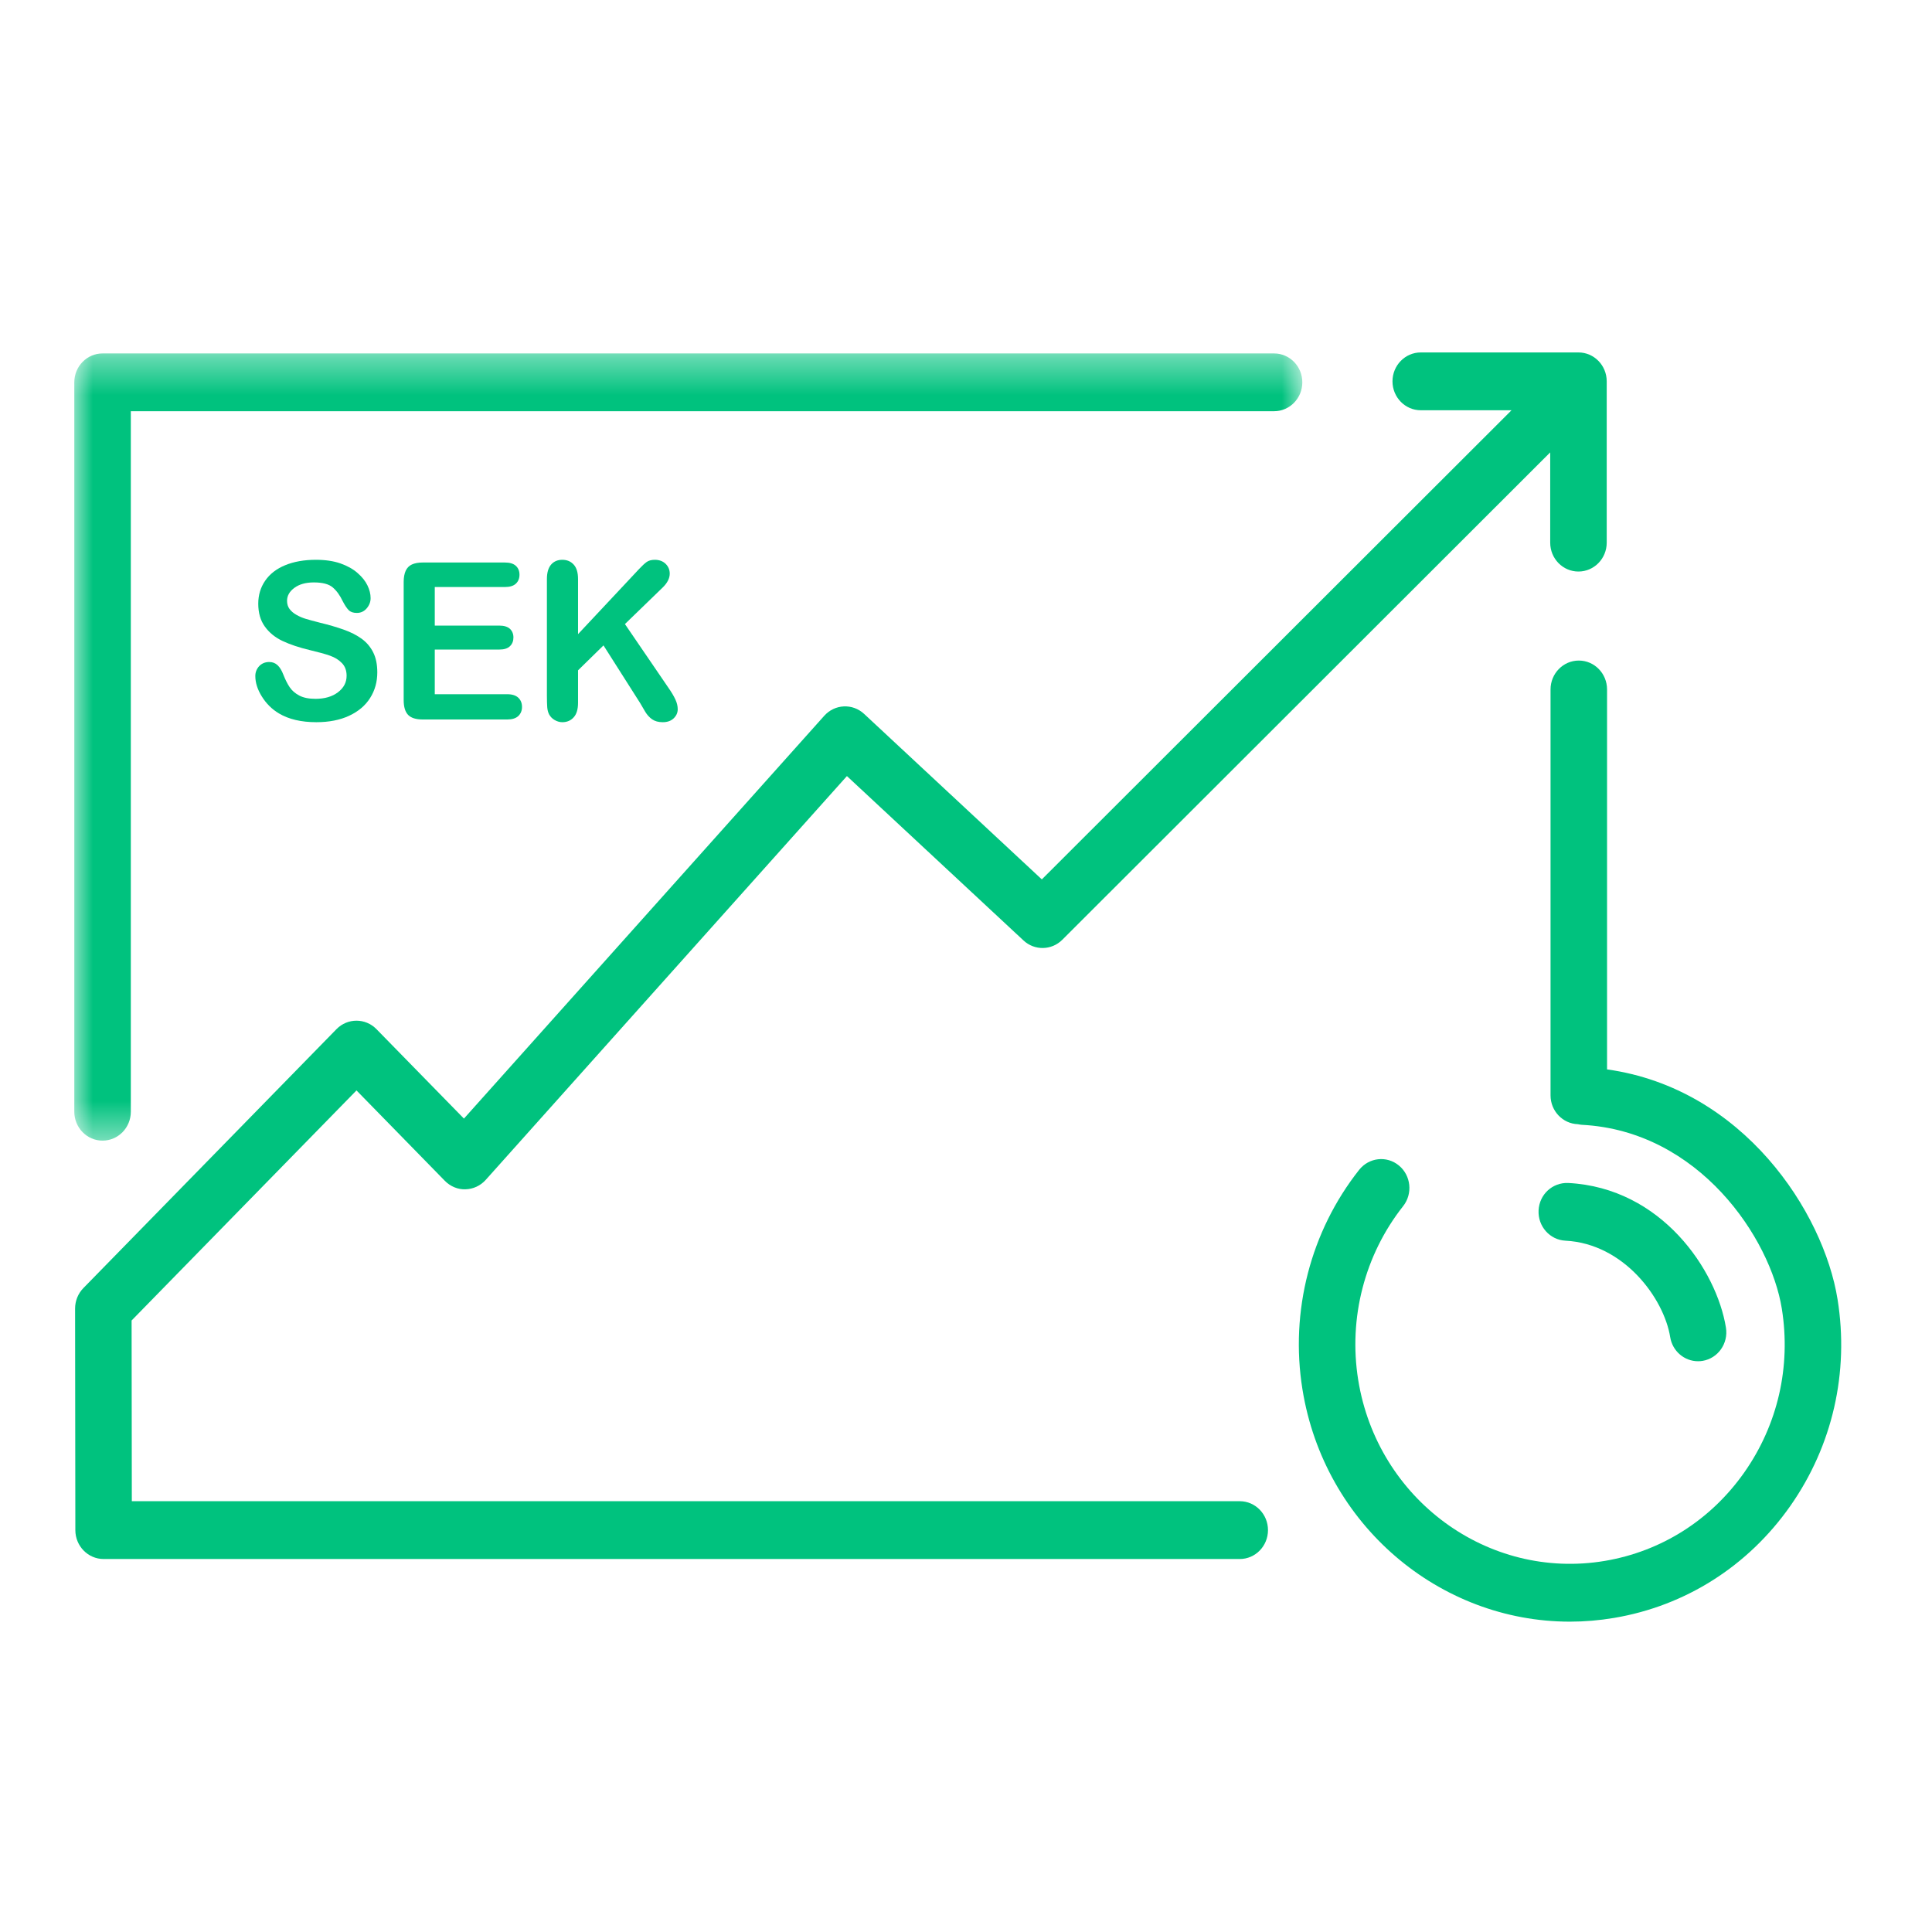 <?xml version="1.0" encoding="UTF-8"?>
<svg width="52px" height="52px" viewBox="0 0 52 52" version="1.1" xmlns="http://www.w3.org/2000/svg" xmlns:xlink="http://www.w3.org/1999/xlink">
    <!-- Generator: sketchtool 49.3 (51167) - http://www.bohemiancoding.com/sketch -->
    <title>665C2BC8-9108-4B5E-B9CE-3298C14F1775</title>
    <desc>Created with sketchtool.</desc>
    <defs>
        <polygon id="path-1" points="0 0.38 33.052 0.38 33.052 21.567 0 21.567"></polygon>
    </defs>
    <g id="Fondinspo-Live" stroke="none" stroke-width="1" fill="none" fill-rule="evenodd">
        <g id="Fondinspiration-Desktop" transform="translate(-465, -1926)">
            <g id="tillväxt" transform="translate(465, 1926)">
                <g id="illu" transform="translate(2, 9)">
                    <path d="M31.368,31.405 L1.548,31.405 L1.542,26.541 L7.595,20.349 L9.973,22.782 C10.12,22.932 10.325,23.019 10.528,23.01 C10.736,23.005 10.932,22.914 11.073,22.757 L20.795,11.888 L25.548,16.313 C25.845,16.59 26.303,16.582 26.591,16.295 L39.724,3.176 L39.724,5.606 C39.724,6.035 40.064,6.383 40.484,6.383 C40.904,6.383 41.245,6.035 41.245,5.606 L41.245,1.264 C41.245,0.834 40.904,0.486 40.484,0.486 L36.24,0.486 C35.82,0.486 35.479,0.834 35.479,1.264 C35.479,1.693 35.82,2.042 36.24,2.042 L38.683,2.042 L26.041,14.669 L21.258,10.215 C20.948,9.926 20.468,9.949 20.185,10.265 L10.487,21.107 L8.132,18.699 C7.835,18.396 7.354,18.396 7.057,18.699 L0.244,25.669 C0.101,25.815 0.021,26.014 0.021,26.22 L0.028,32.184 C0.029,32.613 0.369,32.961 0.789,32.961 L31.368,32.961 C31.788,32.961 32.128,32.613 32.128,32.183 C32.128,31.754 31.788,31.405 31.368,31.405" id="Fill-1" fill="#00C27E"></path>
                    <g id="Group-5" transform="translate(0, 0.133)">
                        <mask id="mask-2" fill="white">
                            <use xlink:href="#path-1"></use>
                        </mask>
                        <g id="Clip-4"></g>
                        <path d="M0.76,21.567 C1.181,21.567 1.521,21.219 1.521,20.789 L1.521,1.935 L32.292,1.935 C32.712,1.935 33.052,1.587 33.052,1.157 C33.052,0.728 32.712,0.38 32.292,0.38 L0.76,0.38 C0.34,0.38 -0,0.728 -0,1.157 L-0,20.789 C-0,21.219 0.34,21.567 0.76,21.567" id="Fill-3" fill="#00C27E" mask="url(#mask-2)"></path>
                    </g>
                    <path d="M7.097,9.632 C6.942,9.75 6.741,9.809 6.492,9.809 C6.312,9.809 6.166,9.78 6.056,9.721 C5.944,9.662 5.859,9.588 5.798,9.498 C5.737,9.408 5.68,9.295 5.627,9.16 C5.584,9.047 5.532,8.961 5.471,8.904 C5.409,8.846 5.335,8.818 5.246,8.818 C5.138,8.818 5.048,8.855 4.977,8.928 C4.908,9.003 4.872,9.091 4.872,9.195 C4.872,9.374 4.93,9.558 5.048,9.747 C5.166,9.937 5.318,10.088 5.506,10.201 C5.771,10.359 6.107,10.438 6.515,10.438 C6.855,10.438 7.149,10.38 7.397,10.265 C7.645,10.149 7.834,9.99 7.962,9.786 C8.091,9.582 8.155,9.353 8.155,9.097 C8.155,8.884 8.118,8.703 8.044,8.557 C7.97,8.41 7.866,8.288 7.734,8.192 C7.602,8.096 7.441,8.014 7.252,7.947 C7.063,7.88 6.852,7.818 6.619,7.762 C6.434,7.715 6.3,7.678 6.219,7.653 C6.138,7.628 6.058,7.594 5.979,7.549 C5.9,7.505 5.839,7.452 5.793,7.391 C5.748,7.329 5.726,7.256 5.726,7.172 C5.726,7.035 5.792,6.918 5.925,6.821 C6.057,6.724 6.232,6.676 6.447,6.676 C6.68,6.676 6.849,6.72 6.954,6.809 C7.06,6.899 7.15,7.023 7.225,7.183 C7.284,7.295 7.337,7.375 7.387,7.424 C7.437,7.473 7.509,7.497 7.605,7.497 C7.711,7.497 7.799,7.456 7.869,7.375 C7.939,7.293 7.975,7.201 7.975,7.1 C7.975,6.988 7.947,6.874 7.89,6.756 C7.834,6.639 7.744,6.527 7.622,6.421 C7.5,6.314 7.346,6.229 7.162,6.164 C6.977,6.1 6.757,6.067 6.504,6.067 C6.186,6.067 5.91,6.116 5.675,6.213 C5.44,6.31 5.261,6.449 5.137,6.63 C5.013,6.81 4.951,7.017 4.951,7.249 C4.951,7.493 5.009,7.698 5.127,7.862 C5.244,8.026 5.403,8.156 5.603,8.251 C5.803,8.346 6.052,8.429 6.349,8.5 C6.57,8.552 6.748,8.601 6.88,8.647 C7.012,8.694 7.12,8.76 7.204,8.848 C7.288,8.935 7.329,9.049 7.329,9.189 C7.329,9.366 7.252,9.514 7.097,9.632" id="Fill-6" fill="#00C27E"></path>
                    <path d="M11.588,6.8 C11.721,6.8 11.82,6.77 11.885,6.709 C11.95,6.648 11.982,6.568 11.982,6.468 C11.982,6.37 11.95,6.291 11.885,6.23 C11.82,6.17 11.721,6.14 11.588,6.14 L9.379,6.14 C9.26,6.14 9.162,6.158 9.086,6.193 C9.01,6.228 8.955,6.285 8.919,6.363 C8.884,6.441 8.865,6.541 8.865,6.664 L8.865,9.841 C8.865,10.026 8.905,10.159 8.985,10.242 C9.065,10.324 9.196,10.365 9.379,10.365 L11.653,10.365 C11.784,10.365 11.883,10.334 11.95,10.272 C12.016,10.209 12.05,10.128 12.05,10.028 C12.05,9.924 12.016,9.841 11.95,9.779 C11.883,9.716 11.784,9.685 11.653,9.685 L9.702,9.685 L9.702,8.483 L11.438,8.483 C11.568,8.483 11.664,8.453 11.726,8.392 C11.788,8.332 11.819,8.254 11.819,8.157 C11.819,8.061 11.787,7.984 11.725,7.925 C11.661,7.867 11.566,7.838 11.438,7.838 L9.702,7.838 L9.702,6.8 L11.588,6.8 Z" id="Fill-8" fill="#00C27E"></path>
                    <path d="M13.441,6.196 C13.363,6.11 13.261,6.067 13.135,6.067 C13.007,6.067 12.906,6.111 12.832,6.197 C12.758,6.284 12.72,6.413 12.72,6.586 L12.72,9.729 C12.72,9.863 12.724,9.966 12.729,10.037 C12.735,10.108 12.751,10.171 12.777,10.224 C12.813,10.29 12.863,10.342 12.929,10.38 C12.996,10.418 13.064,10.438 13.135,10.438 C13.259,10.438 13.361,10.395 13.439,10.309 C13.518,10.224 13.558,10.093 13.558,9.916 L13.558,9.042 L14.243,8.371 L15.232,9.927 C15.272,9.996 15.316,10.073 15.367,10.158 C15.418,10.242 15.48,10.31 15.553,10.361 C15.627,10.412 15.722,10.438 15.838,10.438 C15.962,10.438 16.06,10.403 16.132,10.334 C16.204,10.265 16.241,10.183 16.241,10.089 C16.241,10.004 16.22,9.917 16.179,9.828 C16.137,9.738 16.076,9.634 15.993,9.515 L14.82,7.797 L15.838,6.811 C15.964,6.688 16.026,6.564 16.026,6.439 C16.026,6.336 15.989,6.248 15.915,6.175 C15.841,6.104 15.744,6.067 15.624,6.067 C15.531,6.067 15.458,6.088 15.402,6.128 C15.347,6.168 15.28,6.231 15.201,6.315 L13.558,8.068 L13.558,6.586 C13.558,6.411 13.519,6.281 13.441,6.196" id="Fill-10" fill="#00C27E"></path>
                    <path d="M47.458,25.971 C47.082,23.627 44.922,20.297 41.254,19.783 L41.254,9.557 C41.254,9.127 40.914,8.779 40.494,8.779 C40.074,8.779 39.733,9.127 39.733,9.557 L39.733,20.482 C39.733,20.903 40.061,21.244 40.469,21.258 C40.503,21.264 40.537,21.272 40.572,21.274 C43.73,21.436 45.652,24.323 45.958,26.223 C46.208,27.781 45.85,29.344 44.95,30.627 C44.05,31.909 42.716,32.756 41.193,33.012 C38.048,33.54 35.072,31.354 34.556,28.139 C34.289,26.478 34.73,24.774 35.765,23.464 C36.029,23.13 35.979,22.64 35.652,22.37 C35.326,22.1 34.847,22.152 34.582,22.486 C33.274,24.14 32.717,26.293 33.055,28.391 C33.642,32.045 36.745,34.647 40.253,34.647 C40.644,34.647 41.041,34.614 41.44,34.547 C43.363,34.224 45.049,33.154 46.186,31.534 C47.322,29.914 47.774,27.938 47.458,25.971" id="Fill-12" fill="#00C27E"></path>
                    <path d="M40.133,24.393 C41.714,24.474 42.787,25.952 42.953,26.987 C43.014,27.368 43.337,27.638 43.703,27.638 C43.744,27.638 43.785,27.635 43.826,27.628 C44.241,27.559 44.522,27.159 44.454,26.735 C44.207,25.195 42.727,22.969 40.209,22.84 C39.784,22.823 39.432,23.148 39.411,23.577 C39.39,24.006 39.713,24.372 40.133,24.393" id="Fill-14" fill="#00C281"></path>
                </g>
            </g>
        </g>
    </g>
</svg>